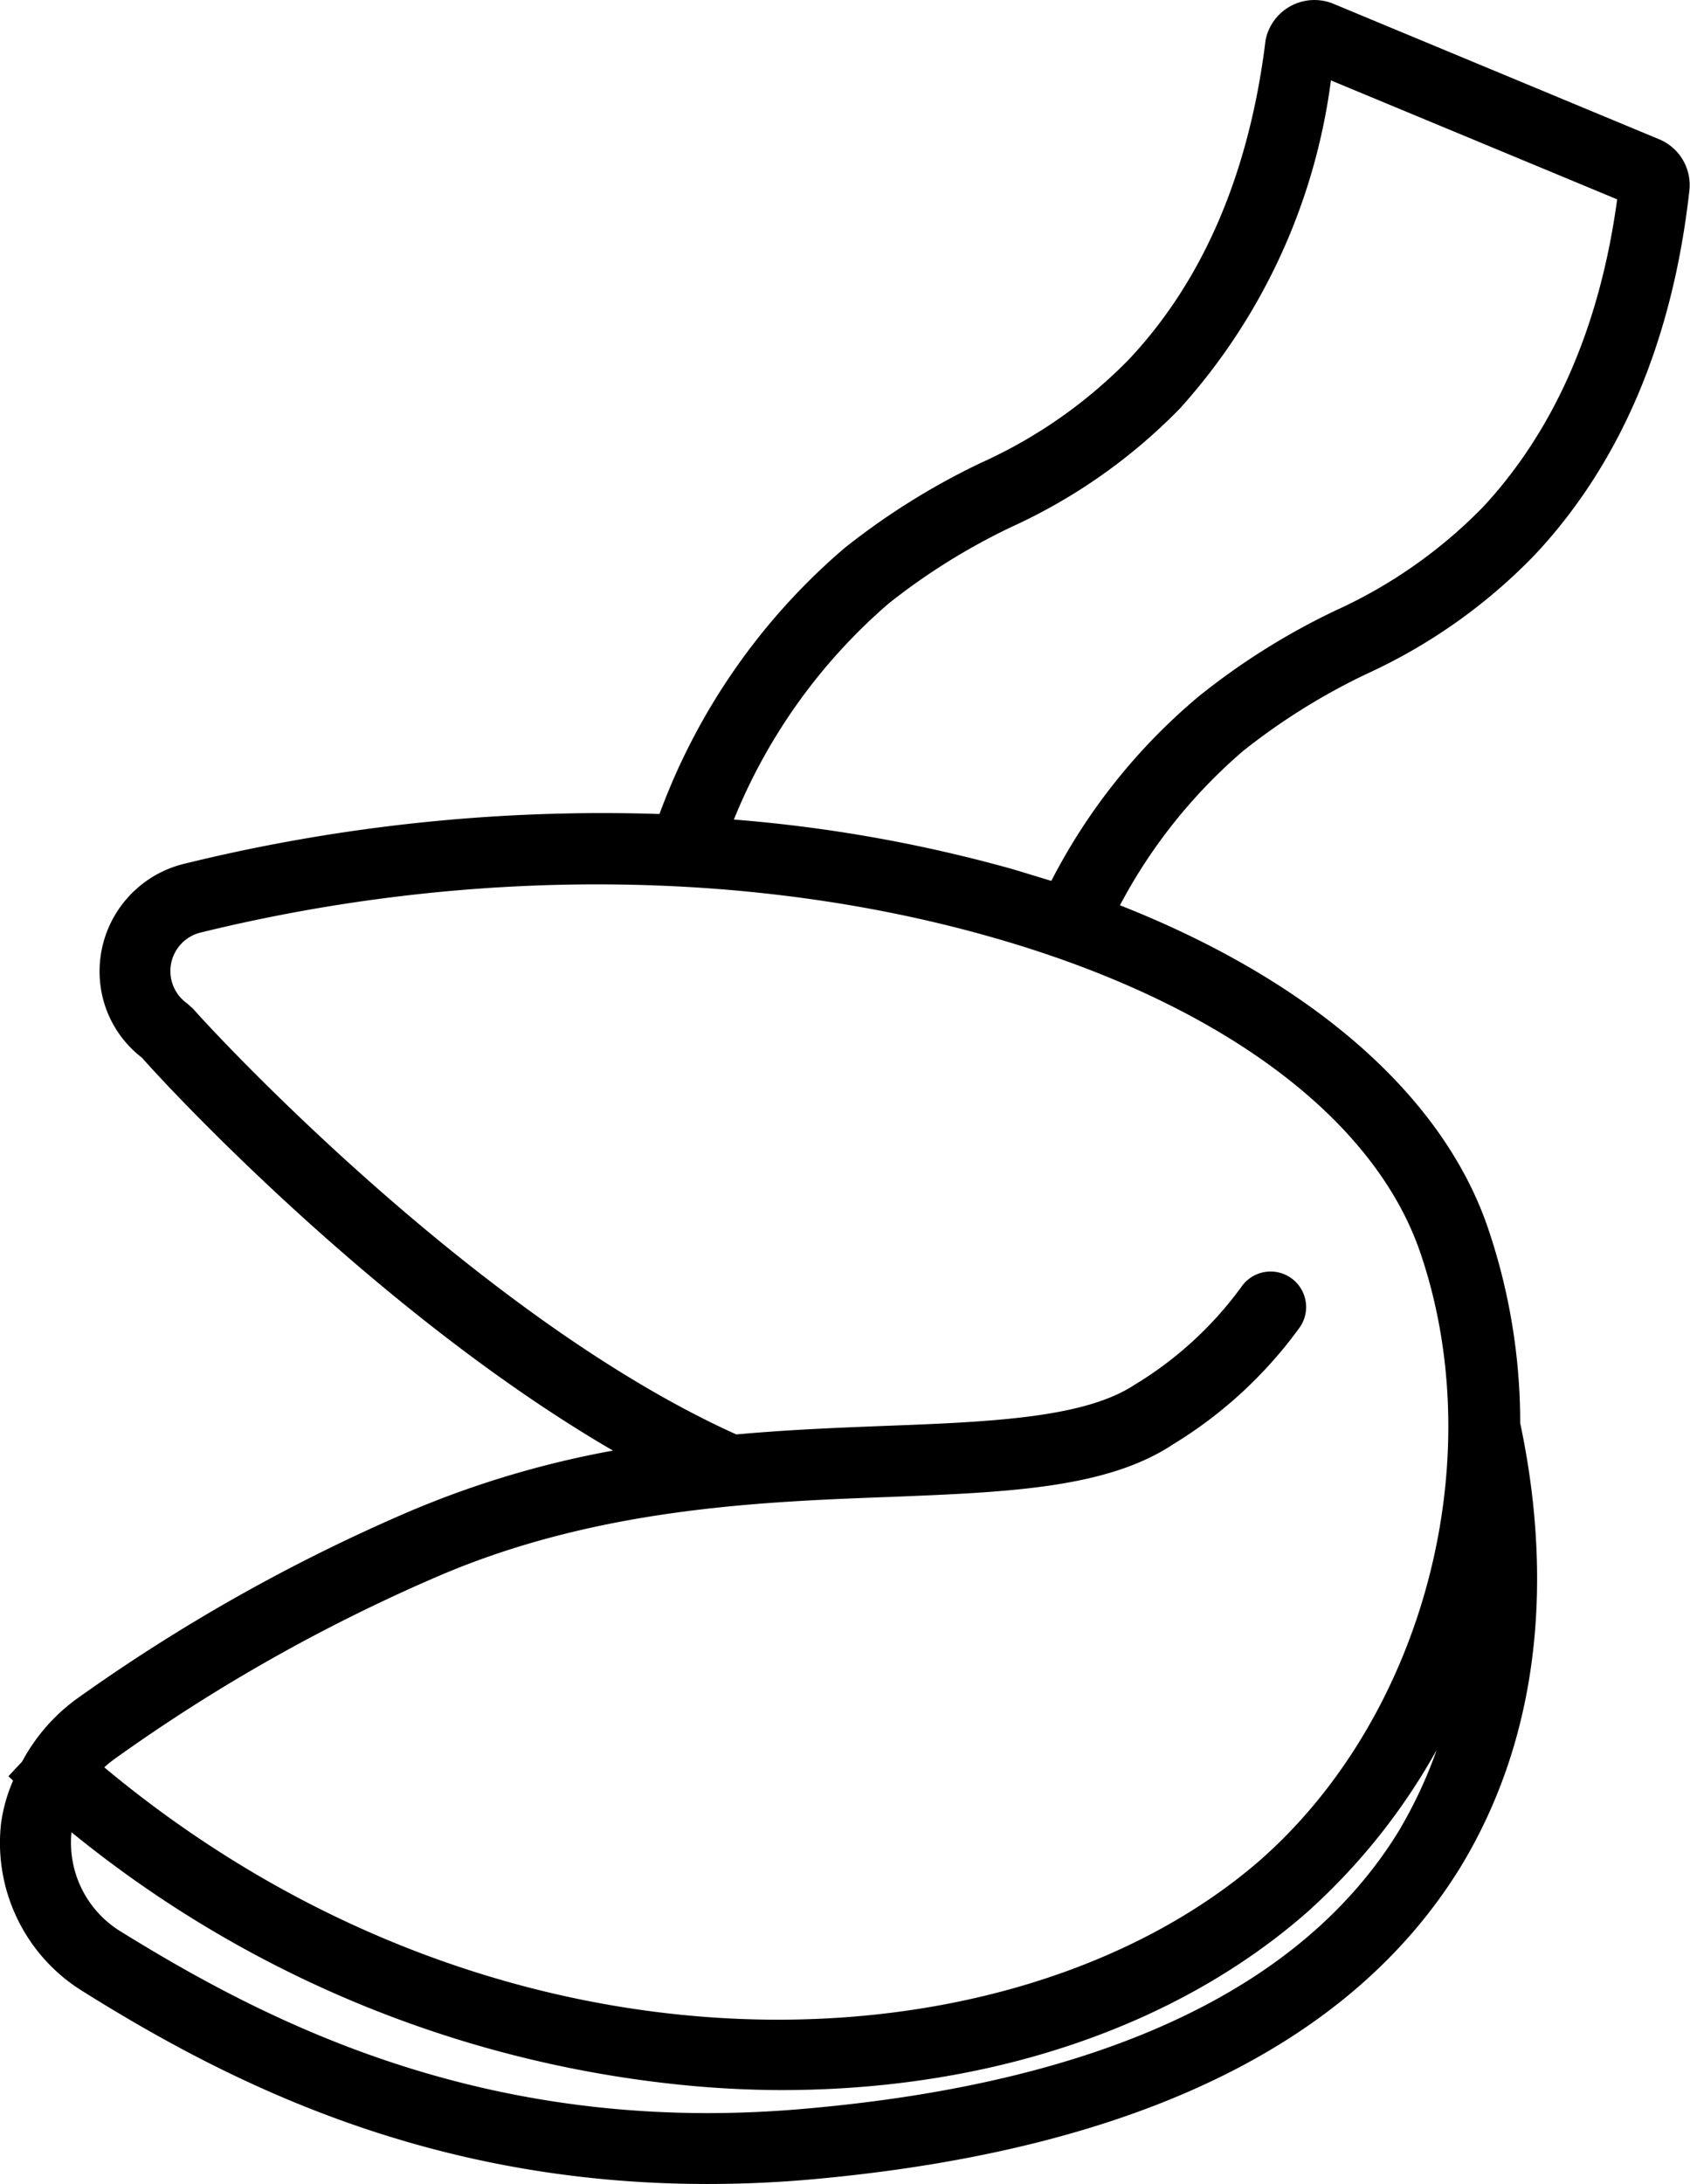 <svg xmlns="http://www.w3.org/2000/svg" viewBox="0 0 76.34 98.6"><defs><style>.cls-1{fill:#000;}</style></defs><g id="Ebene_2" data-name="Ebene 2"><g id="Ebene_1-2" data-name="Ebene 1"><path class="cls-1" d="M56.17,33.89a29.08,29.08,0,0,1,5.55-3.46,25,25,0,0,0,7.59-5.36c3.88-4.13,6.24-9.67,7-16.45A2.24,2.24,0,0,0,75,6.31L60.23.17A2.25,2.25,0,0,0,57.3,1.38a1.91,1.91,0,0,0-.15.58C56.4,7.88,54.33,12.68,51,16.22a21.93,21.93,0,0,1-6.7,4.68,32.08,32.08,0,0,0-6.16,3.85,28.92,28.92,0,0,0-8.35,12A79.16,79.16,0,0,0,8.31,39a5,5,0,0,0-3.68,6,4.89,4.89,0,0,0,1.78,2.75C7.5,49,17.07,59.32,27.69,65.49a43.37,43.37,0,0,0-9.11,2.71A80.43,80.43,0,0,0,3.42,76.73,8.41,8.41,0,0,0,1,79.53l-.62.66.21.2A7.35,7.35,0,0,0,.05,82.3a7.87,7.87,0,0,0,3.64,7.57c6.5,4.07,15.58,8.73,28.25,8.73h0c1.59,0,3.22-.07,4.85-.22C51.26,97.06,61.06,92.31,66,84.25c4.23-7,3.79-14.73,2.67-20a27.28,27.28,0,0,0-1.4-8.64c-2-6.1-8-11.32-16.68-14.74A23.87,23.87,0,0,1,56.17,33.89ZM59,86.37A28.28,28.28,0,0,0,64.9,79a20.81,20.81,0,0,1-1.7,3.64C58.86,89.74,49.88,94,36.5,95.19c-1.53.14-3.06.21-4.53.21C20.13,95.4,11.6,91,5.5,87.23a4.7,4.7,0,0,1-2.27-4.51A51.85,51.85,0,0,0,31.46,94.19c1.29.11,2.59.17,3.86.17h0C44.69,94.36,53.1,91.52,59,86.37ZM56.9,84C45.75,93.67,22.71,94.79,4.71,79.79a4.94,4.94,0,0,1,.44-.36,78.09,78.09,0,0,1,14.69-8.29C27,68.08,34.33,67.8,40.25,67.58,45.49,67.37,50,67.2,53,65.2a19.7,19.7,0,0,0,5.73-5.3,1.6,1.6,0,0,0-2.67-1.78,16.59,16.59,0,0,1-4.81,4.4C49,64,44.88,64.19,40.1,64.37c-2.07.08-4.42.17-6.84.39C21.79,59.59,10,47,8.72,45.54l-.27-.24a1.79,1.79,0,0,1,.62-3.2c12.24-3,25-2.87,35.83.24,10.18,2.91,17.21,8.11,19.28,14.28C67.35,66,64.29,77.52,56.9,84ZM47.49,39.77l-1.71-.52A66,66,0,0,0,33.15,37a25.51,25.51,0,0,1,7-9.76,28.85,28.85,0,0,1,5.56-3.46,25.23,25.23,0,0,0,7.6-5.35,27.39,27.39,0,0,0,6.81-14.8L73.05,9C72.27,14.73,70.23,19.4,67,22.88a22,22,0,0,1-6.69,4.69,31.45,31.45,0,0,0-6.15,3.86A26.89,26.89,0,0,0,47.49,39.77Z"/></g></g></svg>